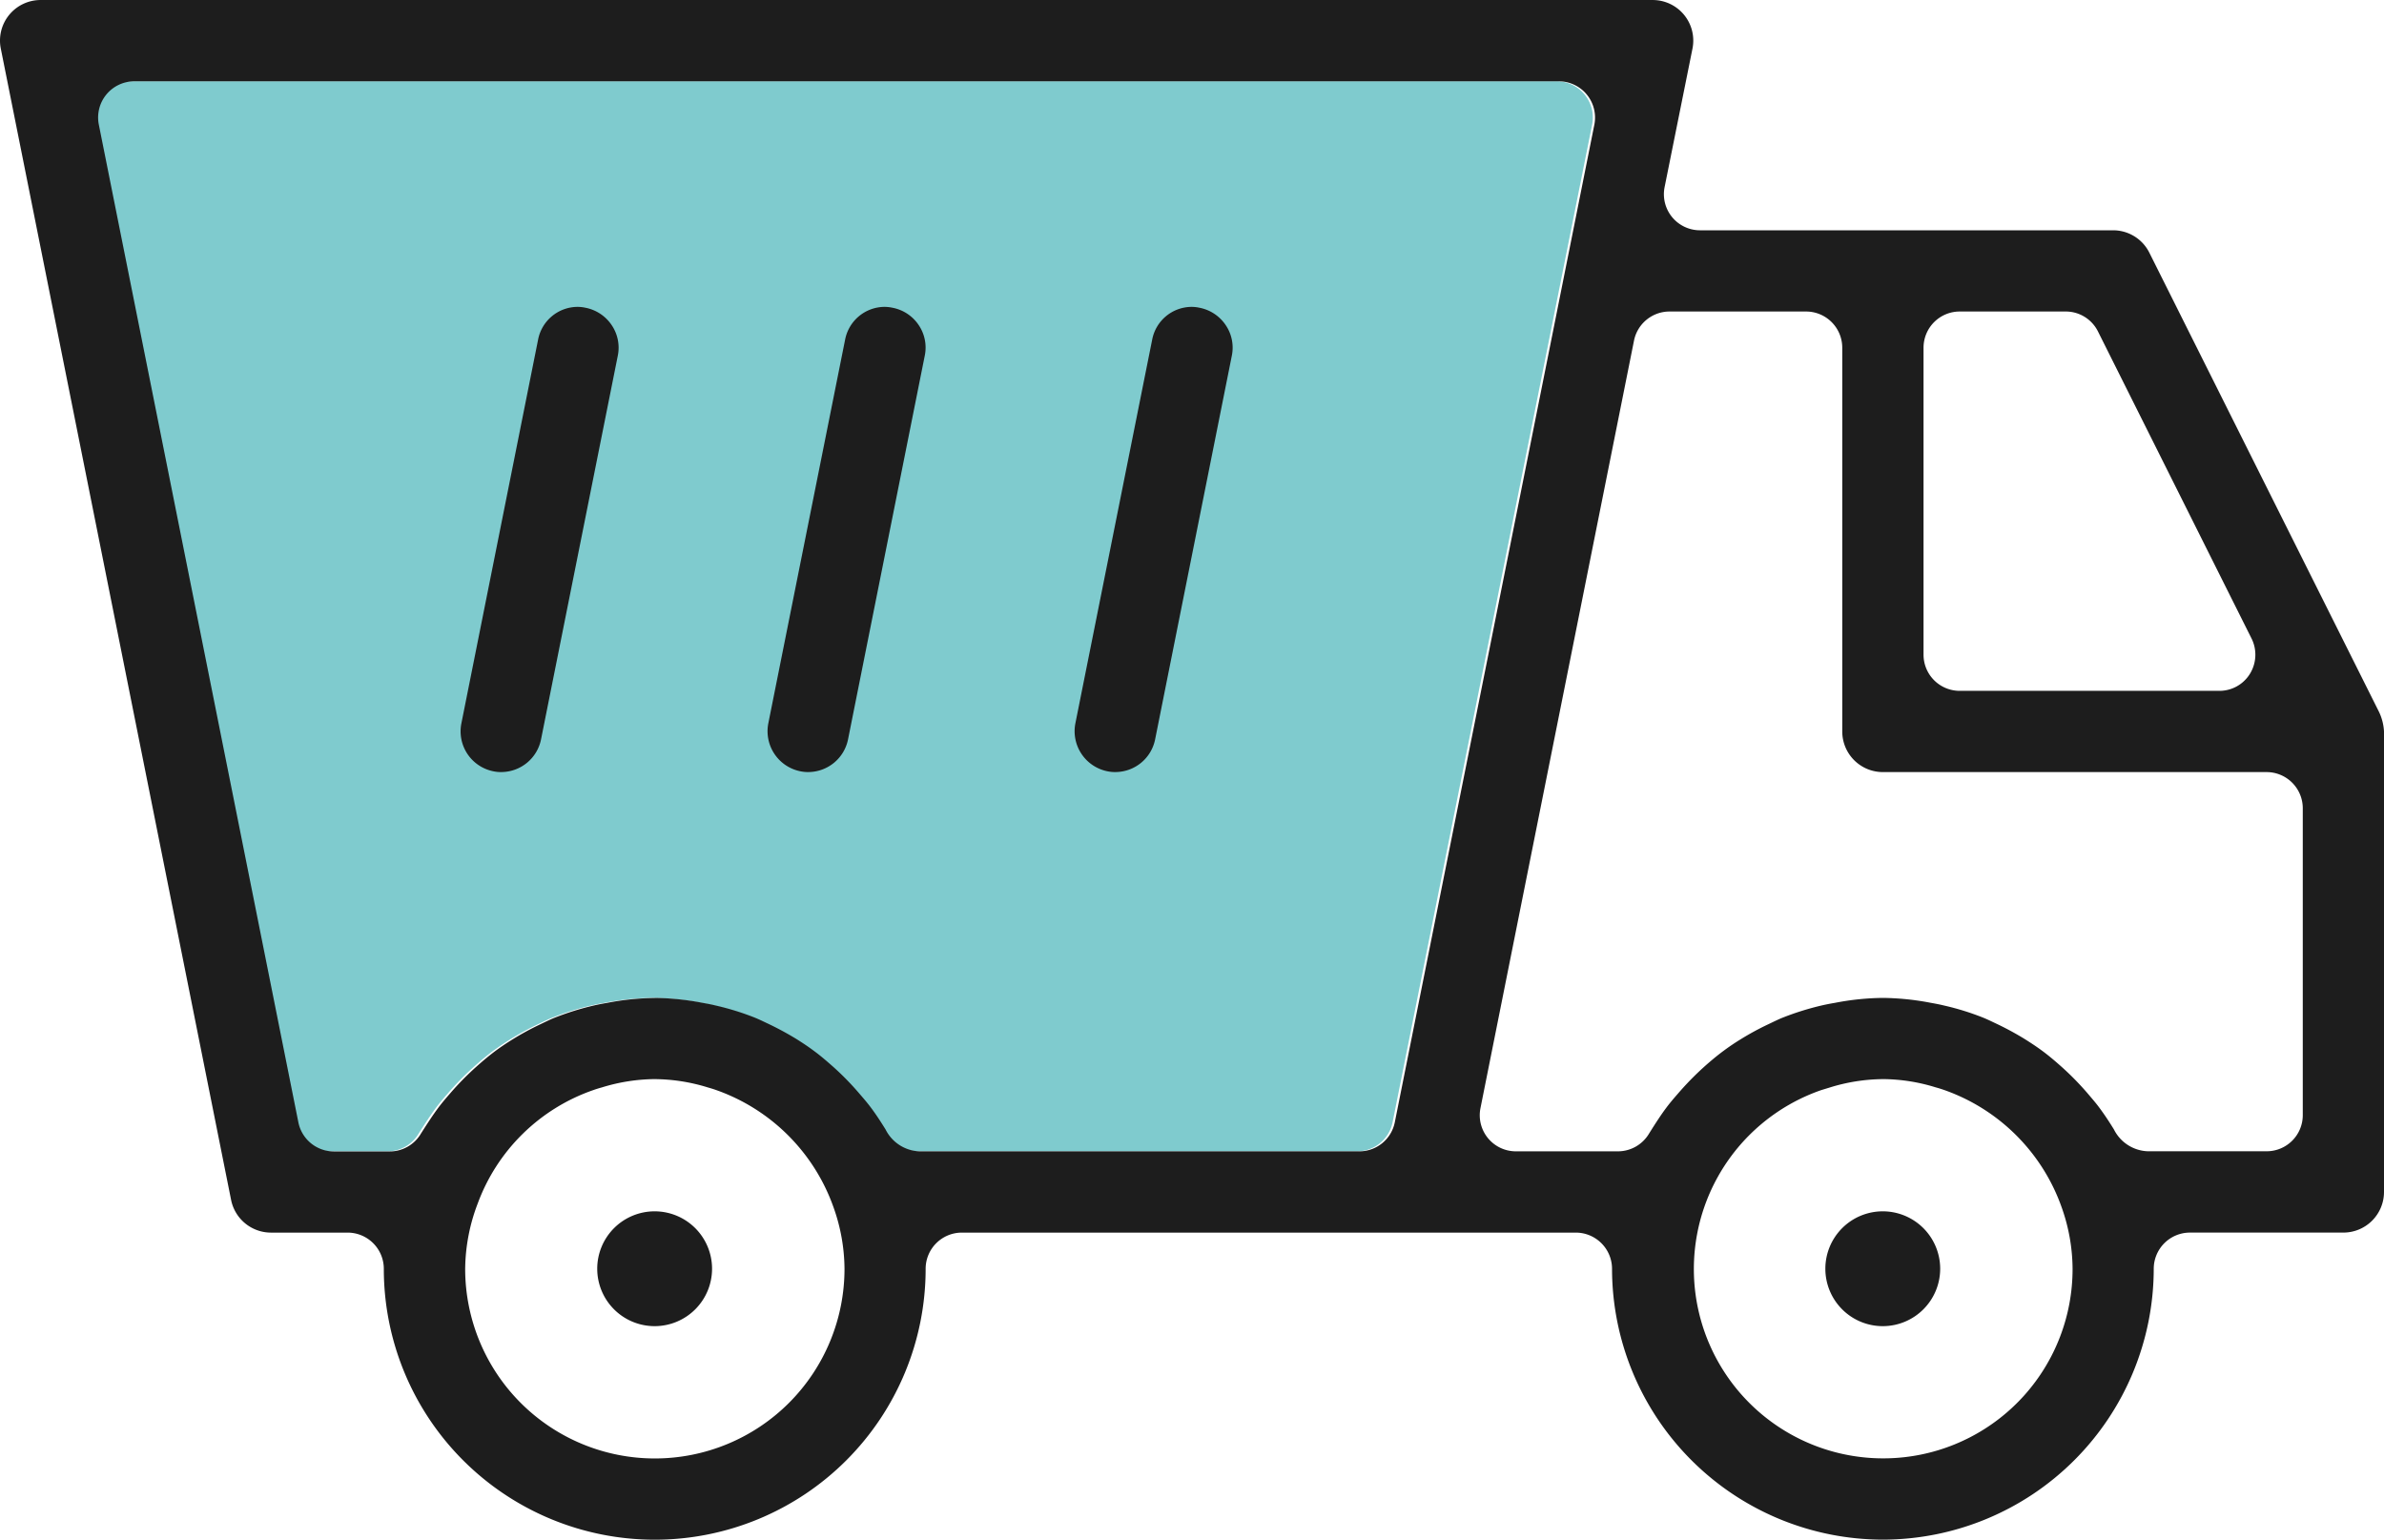 <svg xmlns="http://www.w3.org/2000/svg" width="122.451" height="79.084" viewBox="0 0 122.451 79.084">
    <defs>
        <clipPath id="c2yc9qi0ba">
            <path data-name="Rectángulo 40523" style="fill:none" d="M0 0h122.451v79.084H0z"/>
        </clipPath>
    </defs>
    <g data-name="Grupo 6506">
        <g data-name="Grupo 6505" style="clip-path:url(#c2yc9qi0ba)">
            <path data-name="Trazado 6857" d="M30.358 48.584a13.688 13.688 0 0 1 2.443.25c.242.042.473.086.7.142a13.7 13.7 0 0 1 1.948.6c.22.086.426.186.632.284a15.7 15.7 0 0 1 1.567.84c.317.2.607.392.882.6.362.262.7.562.991.815a14.3 14.3 0 0 1 1.3 1.322c.259.3.462.534.648.785.262.348.5.715.751 1.119a2.023 2.023 0 0 0 1.739 1.124h22.597a1.858 1.858 0 0 0 1.817-1.492l10.25-51.25A1.863 1.863 0 0 0 76.8 1.5H3.624a1.859 1.859 0 0 0-1.817 2.223l10.247 51.251a1.864 1.864 0 0 0 1.82 1.492h2.878a1.857 1.857 0 0 0 1.606-.927c.387-.607.629-.971.879-1.308.186-.25.392-.49.6-.729a15.1 15.1 0 0 1 1.319-1.353c.417-.373.737-.635 1.041-.86.267-.195.548-.384.857-.576a14.389 14.389 0 0 1 1.43-.779c.378-.181.562-.27.757-.345a14.373 14.373 0 0 1 1.984-.618c.217-.05.448-.095.682-.134a13.5 13.5 0 0 1 2.452-.253" transform="translate(3.155 2.673)" style="fill:#00989e;opacity:.501"/>
            <path data-name="Trazado 6858" d="M10.59 29.559a1.813 1.813 0 0 1-.4-.039 2.092 2.092 0 0 1-1.648-2.46l3.94-19.712A2.074 2.074 0 0 1 14.5 5.664a1.936 1.936 0 0 1 .417.045 2.1 2.1 0 0 1 1.35.9 2.06 2.06 0 0 1 .309 1.564l-3.943 19.71a2.09 2.09 0 0 1-2.043 1.675" transform="translate(15.156 10.099)" style="fill:#1d1d1d"/>
            <path data-name="Trazado 6859" d="M16.258 29.559a1.969 1.969 0 0 1-.4-.039 2.1 2.1 0 0 1-1.653-2.46L18.15 7.348a2.075 2.075 0 0 1 2.012-1.684 2.006 2.006 0 0 1 .423.045 2.086 2.086 0 0 1 1.345.891 2.056 2.056 0 0 1 .312 1.567L18.3 27.883a2.09 2.09 0 0 1-2.043 1.675" transform="translate(25.258 10.099)" style="fill:#1d1d1d"/>
            <path data-name="Trazado 6860" d="M21.925 29.559a1.969 1.969 0 0 1-.4-.039 2.1 2.1 0 0 1-1.653-2.46l3.945-19.712a2.072 2.072 0 0 1 2.015-1.684 1.936 1.936 0 0 1 .417.045 2.1 2.1 0 0 1 1.35.9 2.06 2.06 0 0 1 .309 1.564l-3.94 19.71a2.088 2.088 0 0 1-2.043 1.675" transform="translate(35.363 10.099)" style="fill:#1d1d1d"/>
            <path data-name="Trazado 6861" d="M96.709 79.084A13.928 13.928 0 0 1 82.8 65.172a1.862 1.862 0 0 0-1.859-1.859H49.4a1.86 1.86 0 0 0-1.856 1.859 13.915 13.915 0 0 1-27.83 0 1.86 1.86 0 0 0-1.856-1.859h-3.943a2.091 2.091 0 0 1-2.045-1.678L.042 2.5A2.084 2.084 0 0 1 2.085 0h82.8a2.084 2.084 0 0 1 2.046 2.5L85.5 9.61a1.854 1.854 0 0 0 1.82 2.218h21.212a2.081 2.081 0 0 1 1.87 1.158l11.76 23.514a2.657 2.657 0 0 1 .289 1.069v23.656a2.088 2.088 0 0 1-2.087 2.087h-7.884a1.86 1.86 0 0 0-1.856 1.859 13.93 13.93 0 0 1-13.915 13.913m0-23.655a9.4 9.4 0 0 0-2.709.425l-.445.136a9.726 9.726 0 1 0 12.9 9.181 9.568 9.568 0 0 0-.562-3.161 9.871 9.871 0 0 0-6.017-6.017 6.034 6.034 0 0 0-.456-.142 9.321 9.321 0 0 0-2.705-.423m-63.082 0a9.435 9.435 0 0 0-2.716.426 6.008 6.008 0 0 0-.445.139 9.719 9.719 0 0 0-5.936 5.828 9.6 9.6 0 0 0-.643 3.351 9.742 9.742 0 0 0 19.484 0 9.574 9.574 0 0 0-.565-3.161 9.871 9.871 0 0 0-6.017-6.017c-.159-.058-.306-.1-.451-.142a9.4 9.4 0 0 0-2.711-.423m63.082-4.172a13.688 13.688 0 0 1 2.443.25c.239.042.47.086.7.142a13.591 13.591 0 0 1 1.948.6c.22.086.426.186.632.284a15.3 15.3 0 0 1 1.564.84c.317.2.607.39.891.6.353.259.7.559.988.815a14.621 14.621 0 0 1 1.3 1.319c.287.337.476.554.648.788.259.348.5.712.749 1.116a2.025 2.025 0 0 0 1.739 1.124h6.109a1.855 1.855 0 0 0 1.853-1.853V41.514a1.859 1.859 0 0 0-1.853-1.856H96.709a2.087 2.087 0 0 1-2.084-2.087V17.858A1.861 1.861 0 0 0 92.768 16h-7.019a1.862 1.862 0 0 0-1.82 1.492L76.042 56.92a1.854 1.854 0 0 0 1.82 2.218H83.1a1.863 1.863 0 0 0 1.609-.924c.384-.612.626-.977.871-1.305.195-.262.4-.5.607-.737a15.091 15.091 0 0 1 1.319-1.353c.281-.253.654-.573 1.041-.857.27-.2.554-.392.854-.576a14.135 14.135 0 0 1 1.433-.779c.378-.181.562-.27.754-.345a14.374 14.374 0 0 1 1.984-.618c.217-.05.448-.095.682-.134a13.546 13.546 0 0 1 2.452-.253m-63.082 0a13.688 13.688 0 0 1 2.443.25c.242.042.473.086.7.142a13.7 13.7 0 0 1 1.948.6c.22.086.426.186.632.284a15.7 15.7 0 0 1 1.567.84c.317.2.607.392.885.6.359.262.7.562.988.815a14.3 14.3 0 0 1 1.3 1.322c.259.3.462.534.648.785.262.348.5.715.751 1.119a2.023 2.023 0 0 0 1.739 1.124h22.6a1.856 1.856 0 0 0 1.817-1.492L81.892 6.4a1.863 1.863 0 0 0-1.82-2.224H6.9A1.859 1.859 0 0 0 5.076 6.4l10.25 51.251a1.858 1.858 0 0 0 1.817 1.492h2.878a1.857 1.857 0 0 0 1.606-.927c.387-.607.629-.971.879-1.308.186-.25.392-.49.6-.729a14.727 14.727 0 0 1 1.322-1.353c.415-.373.735-.635 1.038-.86.267-.195.548-.384.857-.576a14.136 14.136 0 0 1 1.433-.779c.378-.181.562-.27.754-.345a14.3 14.3 0 0 1 1.987-.618c.214-.05.445-.095.679-.134a13.5 13.5 0 0 1 2.452-.253M100.652 16a1.859 1.859 0 0 0-1.852 1.858v15.771a1.858 1.858 0 0 0 1.856 1.856h13.333a1.84 1.84 0 0 0 1.578-.879 1.868 1.868 0 0 0 .081-1.809l-7.888-15.771A1.848 1.848 0 0 0 106.1 16z" transform="translate(0 .001)" style="fill:#1d1d1d"/>
            <path data-name="Trazado 6862" d="M13.971 28.255a2.949 2.949 0 1 1 2.947-2.947 2.95 2.95 0 0 1-2.947 2.947" transform="translate(19.656 39.864)" style="fill:#1d1d1d"/>
            <path data-name="Trazado 6863" d="M36.638 28.255a2.949 2.949 0 1 1 2.947-2.947 2.95 2.95 0 0 1-2.947 2.947" transform="translate(60.07 39.864)" style="fill:#1d1d1d"/>
        </g>
    </g>
</svg>
